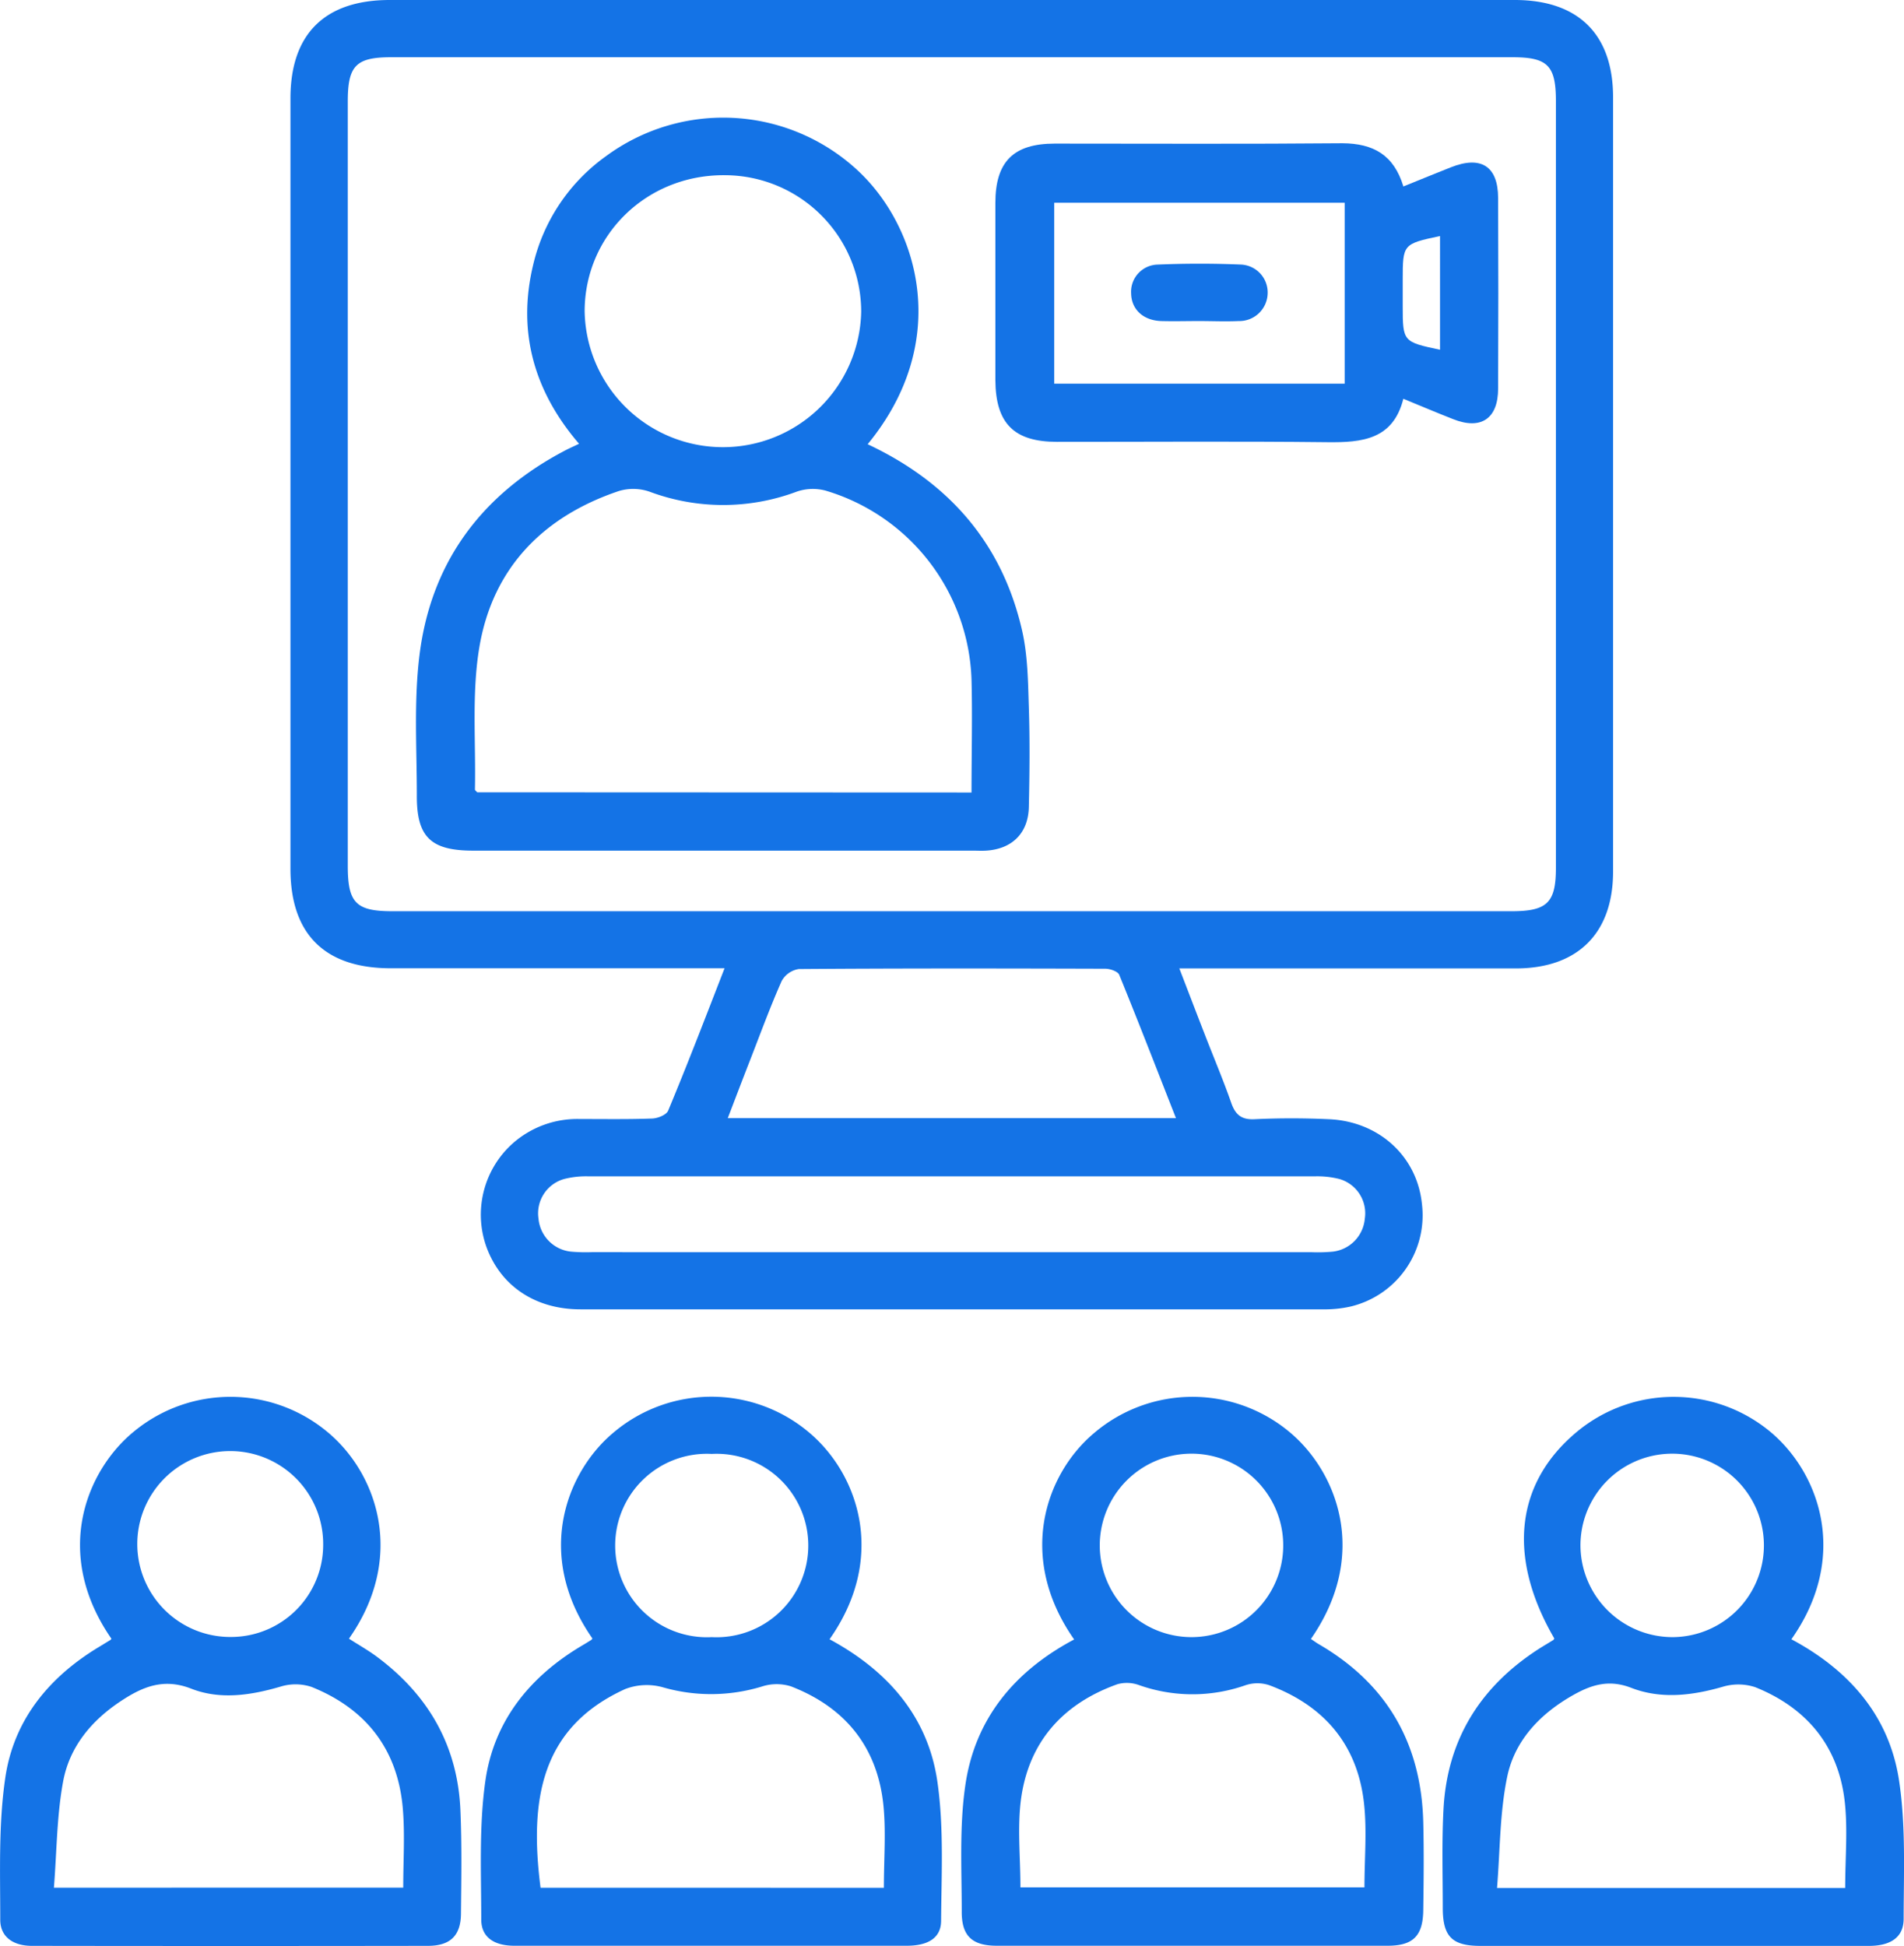 <svg xmlns="http://www.w3.org/2000/svg" viewBox="0 0 373.64 381.86"><defs><style>.cls-1{fill:#1473e6;}</style></defs><g id="Layer_2" data-name="Layer 2"><g id="Layer_1-2" data-name="Layer 1"><path class="cls-1" d="M142.19,190h-4.52q-30.49,0-61,0C63.77,190,57,183.34,57,170.49Q57,94.9,57,19.3C57,6.65,63.76,0,76.48,0H297.26c12.45,0,19.29,6.72,19.29,19.09q0,76,0,151.94c0,12.11-6.95,19-19.08,19q-30.68,0-61.37,0h-4.67c1.8,4.67,3.42,8.91,5.07,13.15,1.71,4.41,3.56,8.78,5.12,13.24.82,2.33,2,3.33,4.59,3.2,4.85-.23,9.73-.22,14.58,0,9.82.43,17.27,7.28,18.24,16.55a18.4,18.4,0,0,1-14,20.21,23.4,23.4,0,0,1-5.55.55q-72.78,0-145.56,0c-8.84,0-15.58-4.54-18.41-12.1a18.76,18.76,0,0,1,5.14-20.49,19.09,19.09,0,0,1,13-4.76c4.74,0,9.48.08,14.21-.09,1.14,0,2.91-.7,3.26-1.55C134.9,208.88,138.41,199.72,142.19,190ZM186.77,11.23h-110c-6.89,0-8.52,1.64-8.52,8.65q0,75,0,150.06c0,7.23,1.62,8.87,8.74,8.87H296.62c7,0,8.71-1.67,8.71-8.53q0-75.21,0-150.44c0-7-1.63-8.61-8.55-8.61Zm0,234.49h70.72a31.25,31.25,0,0,0,4.11-.12,7.13,7.13,0,0,0,6.23-6.47,7,7,0,0,0-5-7.78,17.85,17.85,0,0,0-4.8-.52q-71.28,0-142.56,0a17.44,17.44,0,0,0-4.79.53,7,7,0,0,0-5,7.81A7.14,7.14,0,0,0,112,245.6a33,33,0,0,0,4.11.11Zm44-26.31c-3.8-9.68-7.38-18.93-11.13-28.12-.27-.67-1.77-1.19-2.71-1.2-20-.06-40.1-.09-60.16.06a4.65,4.65,0,0,0-3.38,2.36c-2.27,5.12-4.19,10.38-6.22,15.59-1.43,3.66-2.82,7.32-4.35,11.31Z"/><path class="cls-1" d="M210.79,321.71c-11.34-16.2-5.58-32.48,3.84-40.44a29.74,29.74,0,0,1,38.48-.22c9.3,7.79,15.65,24,4.14,40.56.5.33,1,.7,1.5,1,13.44,7.79,20.18,19.54,20.55,35,.14,5.73.08,11.47,0,17.2-.06,5.09-2,7-7,7q-38.32,0-76.66,0c-4.88,0-6.94-1.91-6.91-6.74,0-8.22-.48-16.56.69-24.64C191.26,337.44,198.94,328,210.79,321.71Zm-10.54,48.65h67.51c0-5.72.51-11.23-.1-16.61-1.3-11.45-7.87-19.08-18.59-23.07a7.4,7.4,0,0,0-4.63,0,31.39,31.39,0,0,1-20.87,0,7,7,0,0,0-4.29-.19c-10.61,3.79-17.34,11.21-18.9,22.43C199.61,358.55,200.25,364.35,200.25,370.36ZM234,321.25a18,18,0,1,0-18.18-17.87A18,18,0,0,0,234,321.25Z"/><path class="cls-1" d="M162.79,321.67c11.49,6.2,19.36,15.27,21.17,28,1.28,8.93.79,18.14.72,27.22,0,3.38-2.54,4.91-6.69,4.92q-22.62,0-45.25,0c-10.6,0-21.19,0-31.79,0-4,0-6.5-1.66-6.51-5.14,0-9.08-.46-18.28.81-27.22,1.67-11.72,8.69-20.43,18.88-26.49.64-.37,1.27-.76,1.9-1.16.1-.06.15-.19.23-.28-11.48-16.45-5.07-32.76,4.17-40.44a29.72,29.72,0,0,1,38.75.36C168.55,289.63,174,305.76,162.79,321.67Zm10.66,48.77c0-5.66.43-10.93-.08-16.1-1.14-11.45-7.45-19.28-18.13-23.42a9.31,9.31,0,0,0-5.65,0,34.12,34.12,0,0,1-19.49.18,11.8,11.8,0,0,0-7.39.33c-16.44,7.47-18.89,21.5-16.63,39Zm-33.78-49.19a18,18,0,1,0,0-35.95,18,18,0,1,0,0,35.95Z"/><path class="cls-1" d="M351.54,321.67c11.39,6.09,19.2,15.07,21.12,27.65,1.36,8.92.92,18.13.91,27.21,0,3.63-2.56,5.3-6.78,5.31-11.35,0-22.69,0-34,0q-21.12,0-42.25,0c-5.56,0-7.39-1.8-7.41-7.37,0-6.48-.2-13,.14-19.44.72-13.69,7.24-24.08,18.69-31.46.94-.6,1.91-1.16,2.85-1.75.1-.06.14-.2.21-.3-9.3-16-7.67-30.58,4.54-40.65a29.7,29.7,0,0,1,38.17.36C357.29,289.47,362.79,305.73,351.54,321.67Zm10.56,48.8c0-6,.53-11.61-.11-17.11-1.27-10.82-7.5-18.24-17.52-22.28a10.6,10.6,0,0,0-6.36-.1c-6,1.74-12.15,2.49-18,.22-4.32-1.68-7.75-.62-11.28,1.36-6.47,3.62-11.54,8.85-13.05,16.06-1.47,7.05-1.4,14.41-2,21.85Zm-33.66-49.22a18,18,0,1,0-18.29-17.76A18.08,18.08,0,0,0,328.44,321.25Z"/><path class="cls-1" d="M21.87,321.57c-11.72-16.94-4.74-33.22,4.43-40.68a29.74,29.74,0,0,1,38.47.54c9.52,8.3,14.72,24.46,3.71,40.12,1.93,1.26,4,2.4,5.8,3.79,9.92,7.49,15.54,17.38,16.07,29.87.29,6.72.18,13.46.11,20.19,0,4.41-2.08,6.42-6.45,6.43q-38.9.06-77.78,0c-3.5,0-6.18-1.65-6.18-5.12,0-9.33-.36-18.77,1-27.94,1.67-11.28,8.56-19.68,18.35-25.58l2.23-1.36C21.73,321.79,21.79,321.66,21.87,321.57Zm57.26,48.84c0-5.25.34-10.35-.07-15.38-.94-11.64-7.14-19.67-17.9-24a9.93,9.93,0,0,0-6-.1c-5.89,1.74-11.94,2.66-17.62.44-5.5-2.16-9.65-.33-13.88,2.47-5.72,3.79-10,8.94-11.26,15.68s-1.25,13.74-1.82,20.9ZM63.42,303.22a18.24,18.24,0,1,0-18,18A18.08,18.08,0,0,0,63.42,303.22Z"/><path class="cls-1" d="M170.27,87.17c16,7.52,26.38,19.46,30.29,36.49,1.13,4.92,1.18,10.12,1.34,15.21.21,6.48.14,13,0,19.45-.1,5.17-3.3,8.3-8.42,8.6-.87.05-1.74,0-2.62,0h-98c-8.34,0-11.11-2.67-11.06-10.87,0-9.23-.61-18.56.54-27.65,2.3-18.2,12.28-31.47,28.55-40,.76-.4,1.56-.75,2.74-1.32-8.84-10.29-12.16-22-9-35.12a36.43,36.43,0,0,1,14.27-21.3,38.78,38.78,0,0,1,49.76,3.11C180.24,44.83,186.83,67,170.27,87.17Zm20.38,68.34c0-7.51.19-14.83,0-22.14A40.06,40.06,0,0,0,162,96.27a9.67,9.67,0,0,0-5.66.21,41.19,41.19,0,0,1-28.88,0,9.77,9.77,0,0,0-6-.13c-14.88,5-24.77,15.12-27.39,30.64-1.53,9.1-.67,18.6-.87,27.92,0,.18.29.37.45.56ZM169,61.2a26.8,26.8,0,0,0-26.87-26.82c-15.22-.09-27.36,11.72-27.4,26.67A27.14,27.14,0,0,0,169,61.2Z"/><path class="cls-1" d="M275.4,36.59c3.29-1.33,6.28-2.56,9.29-3.75,5.94-2.36,9.28-.23,9.3,6q.08,18.71,0,37.41c0,5.91-3.37,8.17-8.82,6-3.12-1.22-6.21-2.53-9.78-4-2,8-8.07,8.6-14.88,8.52-17.7-.2-35.4-.06-53.11-.07-8.42,0-12-3.61-12.07-12.08q0-17.38,0-34.78c0-8.13,3.56-11.65,11.63-11.66,18.82,0,37.65.1,56.47-.07C269.49,28.15,273.52,30.38,275.4,36.59Zm-11.52,3.2h-57v35.5h57Zm18.71,6.53c-7.26,1.54-7.32,1.6-7.32,8.56V60.1c0,6.94.08,7,7.32,8.53Z"/><path class="cls-1" d="M235.28,63c-2.49,0-5,.07-7.45,0-3.52-.14-5.8-2.3-5.86-5.42a5.34,5.34,0,0,1,5.25-5.66c5.45-.23,10.92-.23,16.37,0a5.48,5.48,0,0,1,5.17,5.77A5.56,5.56,0,0,1,243.09,63c-2.6.12-5.21,0-7.81,0Z"/></g></g></svg>
